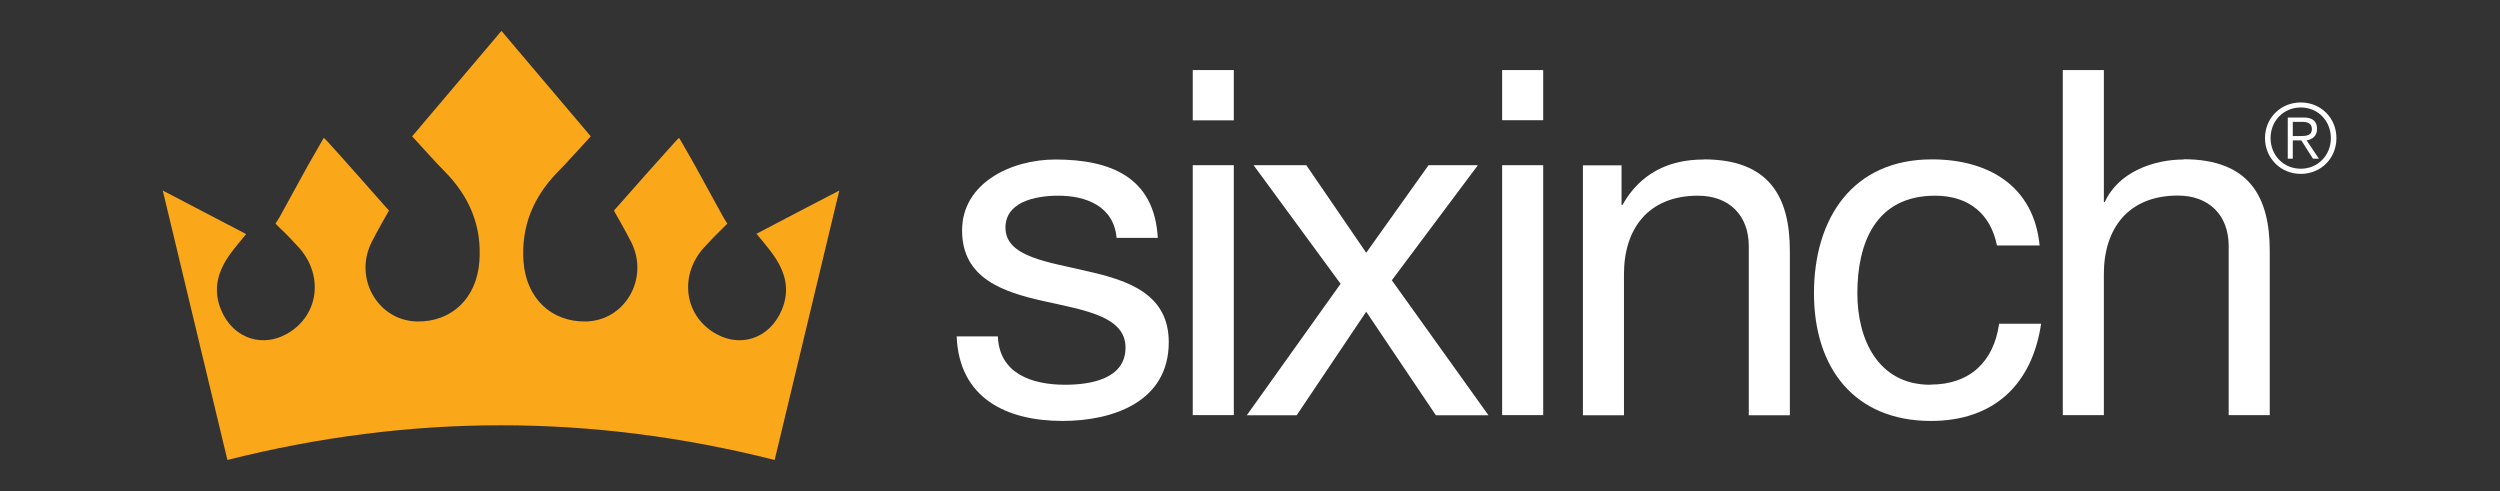 <?xml version="1.0" encoding="UTF-8"?>
<svg id="Layer_1" xmlns="http://www.w3.org/2000/svg" version="1.1" viewBox="0 0 184.47 36.24">
  <rect x="0" y="0" width="184.47" height="36.24" fill="#333333" stroke="none"/>
  <!-- Generator: Adobe Illustrator 29.6.1, SVG Export Plug-In . SVG Version: 2.1.1 Build 9)  -->
  <defs>
    <style>
      .st0 {
        fill: #fff;
      }

      .st1 {
        fill: #faa81a;
      }
    </style>
  </defs>
  <g>
    <path class="st0" d="M73.63,24.83c.11,2.71,2.46,3.56,4.96,3.56,1.89,0,4.46-.43,4.46-2.74s-2.99-2.75-6.03-3.43c-3-.67-6.03-1.67-6.03-5.21s3.67-5.24,6.88-5.24c4.06,0,7.31,1.29,7.56,5.78h-3.04c-.21-2.35-2.28-3.11-4.28-3.11-1.82,0-3.92.5-3.92,2.36,0,2.18,3.2,2.53,6.03,3.21,3.03.68,6.02,1.68,6.02,5.24,0,4.39-4.1,5.81-7.84,5.81-4.14,0-7.63-1.68-7.81-6.24h3.04Z"/>
    <path class="st0" d="M91.04,8.88h-3.03v-3.71h3.03v3.71ZM88.01,12.19h3.03v18.44h-3.03V12.19Z"/>
    <polygon class="st0" points="98.92 20.94 92.5 12.19 96.39 12.19 100.81 18.65 105.41 12.19 109.05 12.19 102.7 20.68 109.83 30.64 105.95 30.64 100.81 23 95.68 30.64 92 30.64 98.92 20.94"/>
    <rect class="st0" x="110.84" y="12.19" width="3.03" height="18.44"/>
    <rect class="st0" x="110.84" y="5.17" width="3.03" height="3.7"/>
    <path class="st0" d="M125.71,11.77c-2.64,0-4.71,1.07-5.99,3.35h-.07v-2.92h-2.85v18.44h3.03v-10.42c0-3.32,1.78-5.78,5.46-5.78,2.32,0,3.75,1.47,3.75,3.72v12.48h3.03v-12.13c0-3.96-1.5-6.75-6.35-6.75"/>
    <path class="st0" d="M142.43,28.39c-3.85,0-5.38-3.35-5.38-6.74,0-3.74,1.36-7.21,5.74-7.21,2.5,0,4.1,1.36,4.56,3.67h3.15c-.43-4.39-3.78-6.35-7.95-6.35-5.86,0-8.7,4.36-8.7,9.88s2.99,9.42,8.63,9.42c4.64,0,7.46-2.68,8.13-7.17h-3.1c-.39,2.78-2.14,4.49-5.07,4.49"/>
    <path class="st0" d="M161.12,11.77c-2.21,0-4.82.93-5.81,3.14h-.07V5.17h-3.03v25.46h3.03v-10.42c0-3.32,1.78-5.78,5.46-5.78,2.32,0,3.75,1.47,3.75,3.72v12.48h3.03v-12.13c0-3.96-1.5-6.75-6.35-6.75"/>
    <path class="st0" d="M169.77,7.56c-1.49,0-2.64,1.15-2.64,2.63s1.15,2.64,2.64,2.64,2.63-1.15,2.63-2.64-1.15-2.63-2.63-2.63M169.77,12.45c-1.28,0-2.23-1-2.23-2.26s.95-2.26,2.23-2.26,2.22,1,2.22,2.26-.95,2.26-2.22,2.26"/>
    <path class="st0" d="M170.97,9.51c0-.54-.3-.84-.99-.84h-1.17v3.04h.37v-1.35h.63l.86,1.35h.44l-.91-1.35c.41-.07.77-.31.77-.85M169.68,10.04h-.5v-1.05h.69c.36,0,.72.1.72.52,0,.52-.45.53-.91.53"/>
  </g>
  <path class="st1" d="M55.84,17.27c.45.56.84,1,1.18,1.48.9,1.25,1.31,2.58.67,4.11-.91,2.18-3.21,2.91-5.17,1.58-2.09-1.41-2.34-4.25-.55-6.2.42-.46.86-.92,1.31-1.35.14-.13.39-.39.39-.39,0,0-.19-.28-.3-.48-.7-1.26-1.38-2.53-2.08-3.79-.37-.67-.78-1.37-1.18-2.06l-.22.21c-.74.82-1.52,1.69-2.3,2.57s-1.56,1.77-2.29,2.59c0,0,.96,1.68,1.3,2.37,1.3,2.66-.49,5.75-3.36,5.81-2.56.05-4.41-1.71-4.61-4.41-.19-2.63.74-4.81,2.56-6.66.81-.83,1.58-1.7,2.4-2.59-2.21-2.61-4.4-5.19-6.59-7.78-2.19,2.59-4.38,5.18-6.59,7.78.82.89,1.59,1.76,2.4,2.59,1.83,1.85,2.76,4.04,2.56,6.66-.2,2.69-2.04,4.46-4.61,4.41-2.86-.06-4.66-3.15-3.36-5.81.34-.7,1.3-2.37,1.3-2.37-.73-.82-1.51-1.71-2.29-2.59s-1.56-1.76-2.3-2.57c0,0-.21-.21-.22-.21-.39.69-.8,1.39-1.18,2.06-.7,1.26-1.38,2.53-2.08,3.79-.11.19-.3.48-.3.48l.39.39c.46.43.89.89,1.31,1.35,1.79,1.96,1.54,4.79-.55,6.2-1.96,1.33-4.27.6-5.17-1.58-.63-1.53-.23-2.86.67-4.11.34-.48.74-.92,1.18-1.48-2.07-1.08-4.11-2.14-6.15-3.21,1.58,6.59,3.16,13.18,4.77,19.88,6.73-1.7,13.46-2.56,20.19-2.56s13.46.86,20.19,2.56c1.61-6.7,3.19-13.29,4.77-19.88-2.04,1.06-4.08,2.12-6.15,3.21h.06Z"/>
</svg>